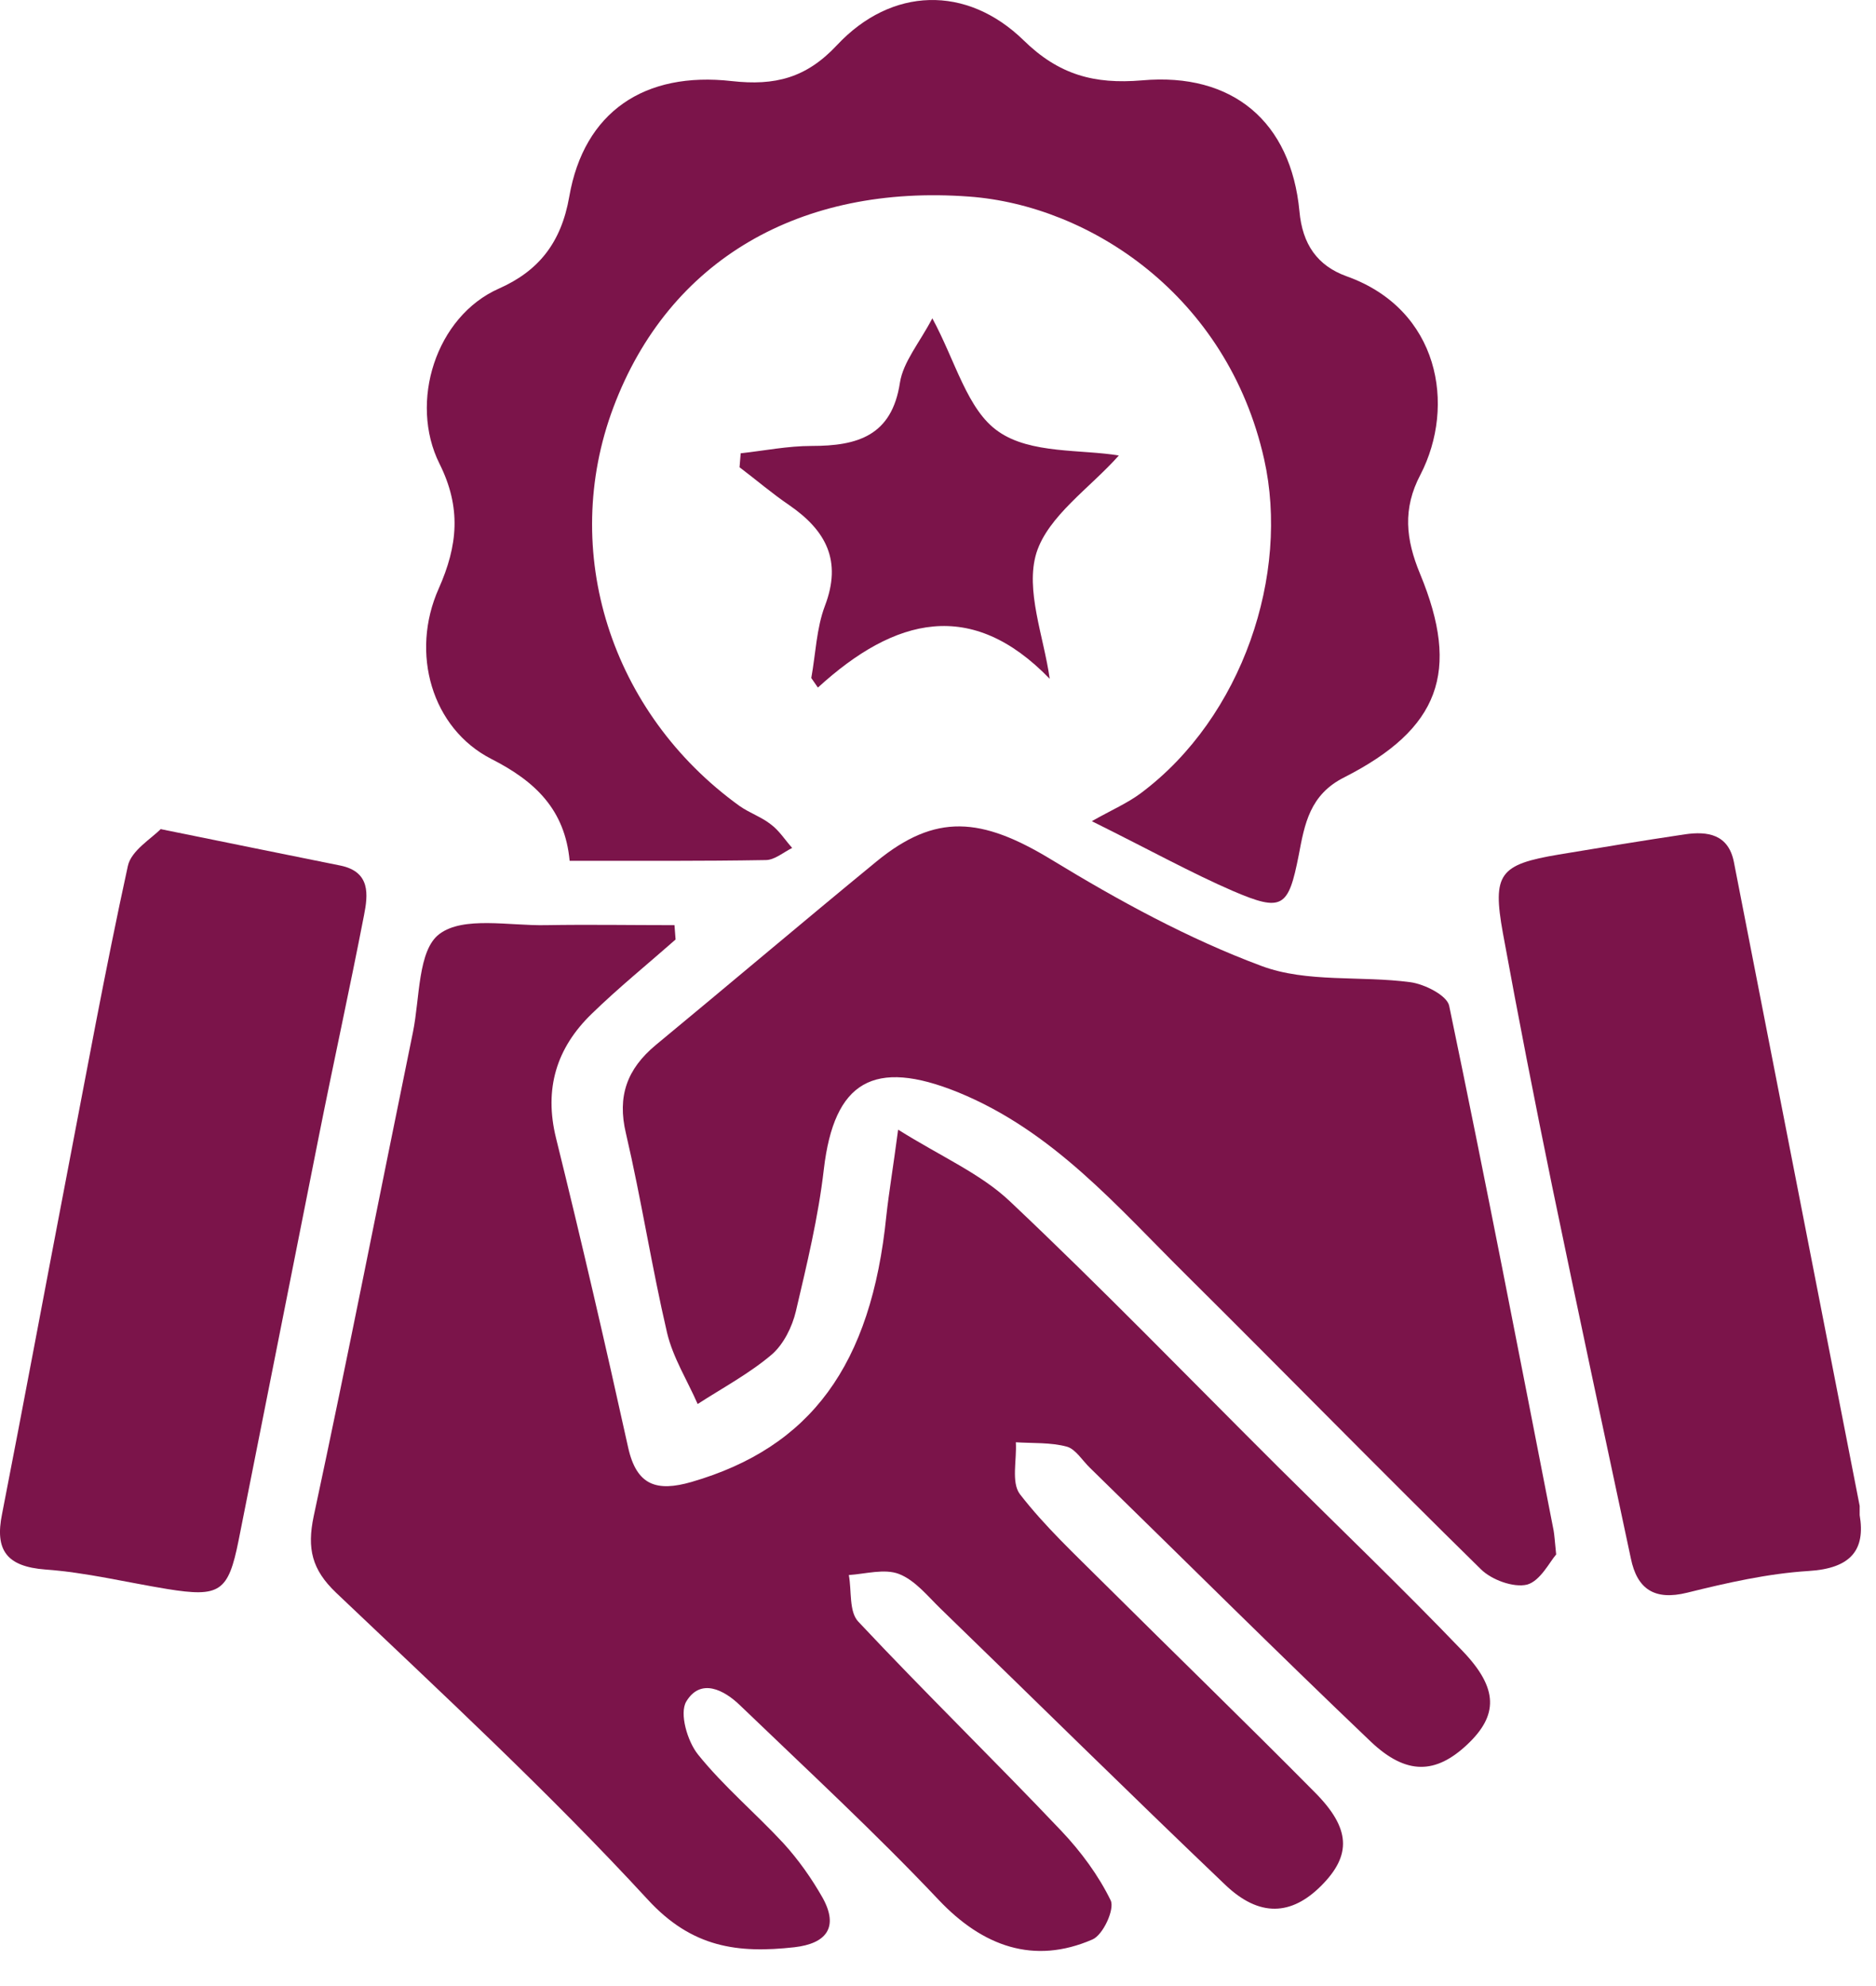 <svg width="51" height="54" viewBox="0 0 51 54" fill="none" xmlns="http://www.w3.org/2000/svg">
<path d="M18.366 25.545C17.606 26.215 16.816 26.855 16.086 27.565C15.126 28.495 14.786 29.605 15.116 30.945C15.806 33.735 16.456 36.545 17.076 39.355C17.306 40.395 17.856 40.565 18.796 40.295C22.036 39.355 23.686 37.125 24.096 33.055C24.166 32.415 24.276 31.775 24.416 30.715C25.596 31.455 26.666 31.915 27.456 32.665C29.946 35.015 32.326 37.475 34.756 39.895C36.426 41.555 38.126 43.185 39.756 44.885C40.746 45.915 40.726 46.645 39.886 47.435C39.036 48.235 38.236 48.275 37.266 47.355C34.696 44.905 32.176 42.395 29.636 39.915C29.426 39.715 29.246 39.405 29.006 39.335C28.566 39.215 28.076 39.245 27.616 39.215C27.646 39.695 27.486 40.305 27.726 40.625C28.406 41.505 29.226 42.265 30.016 43.055C31.916 44.945 33.846 46.815 35.736 48.725C36.726 49.715 36.746 50.445 35.916 51.275C35.106 52.085 34.236 52.135 33.306 51.245C30.706 48.765 28.146 46.235 25.566 43.735C25.216 43.395 24.876 42.965 24.436 42.795C24.046 42.645 23.526 42.795 23.076 42.825C23.156 43.255 23.076 43.825 23.336 44.095C25.146 46.025 27.036 47.865 28.856 49.785C29.386 50.345 29.866 50.995 30.196 51.675C30.306 51.915 29.986 52.615 29.696 52.735C28.106 53.425 26.716 52.925 25.516 51.655C23.786 49.825 21.936 48.115 20.126 46.375C19.686 45.945 19.046 45.615 18.656 46.265C18.466 46.585 18.686 47.345 18.976 47.705C19.666 48.565 20.536 49.295 21.296 50.115C21.706 50.565 22.066 51.075 22.366 51.605C22.806 52.405 22.466 52.845 21.596 52.945C20.066 53.115 18.816 52.965 17.606 51.645C14.926 48.735 12.006 46.035 9.136 43.305C8.476 42.675 8.346 42.105 8.526 41.235C9.466 36.855 10.326 32.455 11.226 28.065C11.416 27.135 11.356 25.835 11.946 25.395C12.596 24.905 13.846 25.175 14.836 25.155C15.996 25.135 17.166 25.155 18.336 25.155C18.346 25.285 18.356 25.415 18.366 25.545Z" fill="#7B144A"/>
<path d="M29.686 22.325C30.236 22.015 30.656 21.835 31.016 21.565C33.786 19.495 35.066 15.605 34.366 12.485C33.366 8.025 29.616 5.585 26.346 5.345C21.766 5.005 18.186 7.055 16.676 11.075C15.206 14.985 16.596 19.385 20.106 21.915C20.376 22.105 20.706 22.215 20.956 22.415C21.186 22.585 21.346 22.845 21.536 23.055C21.296 23.175 21.056 23.385 20.816 23.385C19.076 23.415 17.346 23.405 15.486 23.405C15.356 22.015 14.556 21.245 13.356 20.635C11.736 19.805 11.146 17.755 11.926 16.005C12.446 14.835 12.546 13.805 11.946 12.605C11.116 10.935 11.846 8.605 13.566 7.845C14.626 7.375 15.256 6.615 15.476 5.345C15.876 3.045 17.516 1.935 19.896 2.205C21.066 2.335 21.916 2.125 22.756 1.225C24.236 -0.355 26.276 -0.415 27.826 1.095C28.786 2.035 29.746 2.295 31.046 2.185C33.516 1.965 35.096 3.315 35.326 5.745C35.406 6.635 35.806 7.225 36.616 7.515C39.126 8.415 39.586 11.025 38.616 12.905C38.126 13.835 38.216 14.665 38.606 15.605C39.706 18.265 39.136 19.815 36.546 21.135C35.606 21.605 35.466 22.405 35.306 23.255C35.026 24.675 34.866 24.805 33.516 24.225C32.386 23.735 31.306 23.135 29.696 22.335L29.686 22.325Z" fill="#7B144A"/>
<path d="M42.306 42.265C42.136 42.455 41.876 42.985 41.516 43.085C41.146 43.175 40.546 42.955 40.256 42.665C37.576 40.035 34.946 37.345 32.276 34.695C30.376 32.815 28.636 30.755 26.036 29.695C23.756 28.775 22.676 29.395 22.396 31.795C22.246 33.095 21.936 34.375 21.636 35.655C21.536 36.075 21.306 36.545 20.986 36.825C20.376 37.345 19.646 37.735 18.966 38.175C18.686 37.535 18.296 36.915 18.136 36.245C17.716 34.445 17.436 32.615 17.016 30.815C16.776 29.805 17.046 29.065 17.826 28.415C19.836 26.755 21.816 25.075 23.826 23.425C25.436 22.105 26.676 22.215 28.586 23.375C30.406 24.485 32.306 25.525 34.296 26.265C35.526 26.725 36.986 26.525 38.336 26.705C38.726 26.755 39.336 27.065 39.396 27.345C40.386 32.095 41.306 36.855 42.236 41.615C42.256 41.735 42.266 41.865 42.306 42.275V42.265Z" fill="#7B144A"/>
<path d="M50.556 41.195C50.716 42.135 50.326 42.645 49.166 42.715C48.056 42.785 46.956 43.035 45.866 43.305C44.976 43.525 44.506 43.205 44.336 42.375C43.616 39.005 42.896 35.635 42.196 32.255C41.726 29.965 41.276 27.665 40.856 25.365C40.566 23.755 40.766 23.505 42.376 23.235C43.516 23.045 44.666 22.855 45.806 22.685C46.426 22.595 46.986 22.685 47.136 23.435C48.276 29.275 49.416 35.105 50.556 40.945C50.556 40.985 50.556 41.025 50.556 41.195Z" fill="#7B144A"/>
<path d="M4.376 22.545C6.256 22.925 7.756 23.235 9.256 23.535C10.076 23.705 10.006 24.325 9.896 24.885C9.506 26.895 9.066 28.895 8.666 30.905C7.936 34.565 7.216 38.225 6.486 41.885C6.206 43.285 5.976 43.435 4.546 43.205C3.446 43.025 2.346 42.755 1.236 42.675C0.176 42.595 -0.144 42.145 0.056 41.165C0.646 38.145 1.206 35.125 1.786 32.105C2.336 29.245 2.856 26.385 3.476 23.545C3.566 23.125 4.126 22.795 4.376 22.535V22.545Z" fill="#7B144A"/>
<path d="M28.535 18.455C26.416 16.265 24.335 16.775 22.235 18.695C22.175 18.605 22.116 18.525 22.055 18.435C22.175 17.775 22.195 17.085 22.425 16.475C22.895 15.245 22.456 14.425 21.456 13.735C20.985 13.415 20.555 13.045 20.105 12.705L20.136 12.325C20.776 12.255 21.416 12.125 22.066 12.125C23.305 12.125 24.245 11.855 24.465 10.405C24.555 9.835 24.995 9.325 25.346 8.655C25.976 9.815 26.296 11.155 27.145 11.735C28.015 12.345 29.405 12.215 30.416 12.385C29.636 13.265 28.495 14.025 28.175 15.035C27.866 16.045 28.375 17.305 28.535 18.445V18.455Z" fill="#7B144A"/>
</svg>
